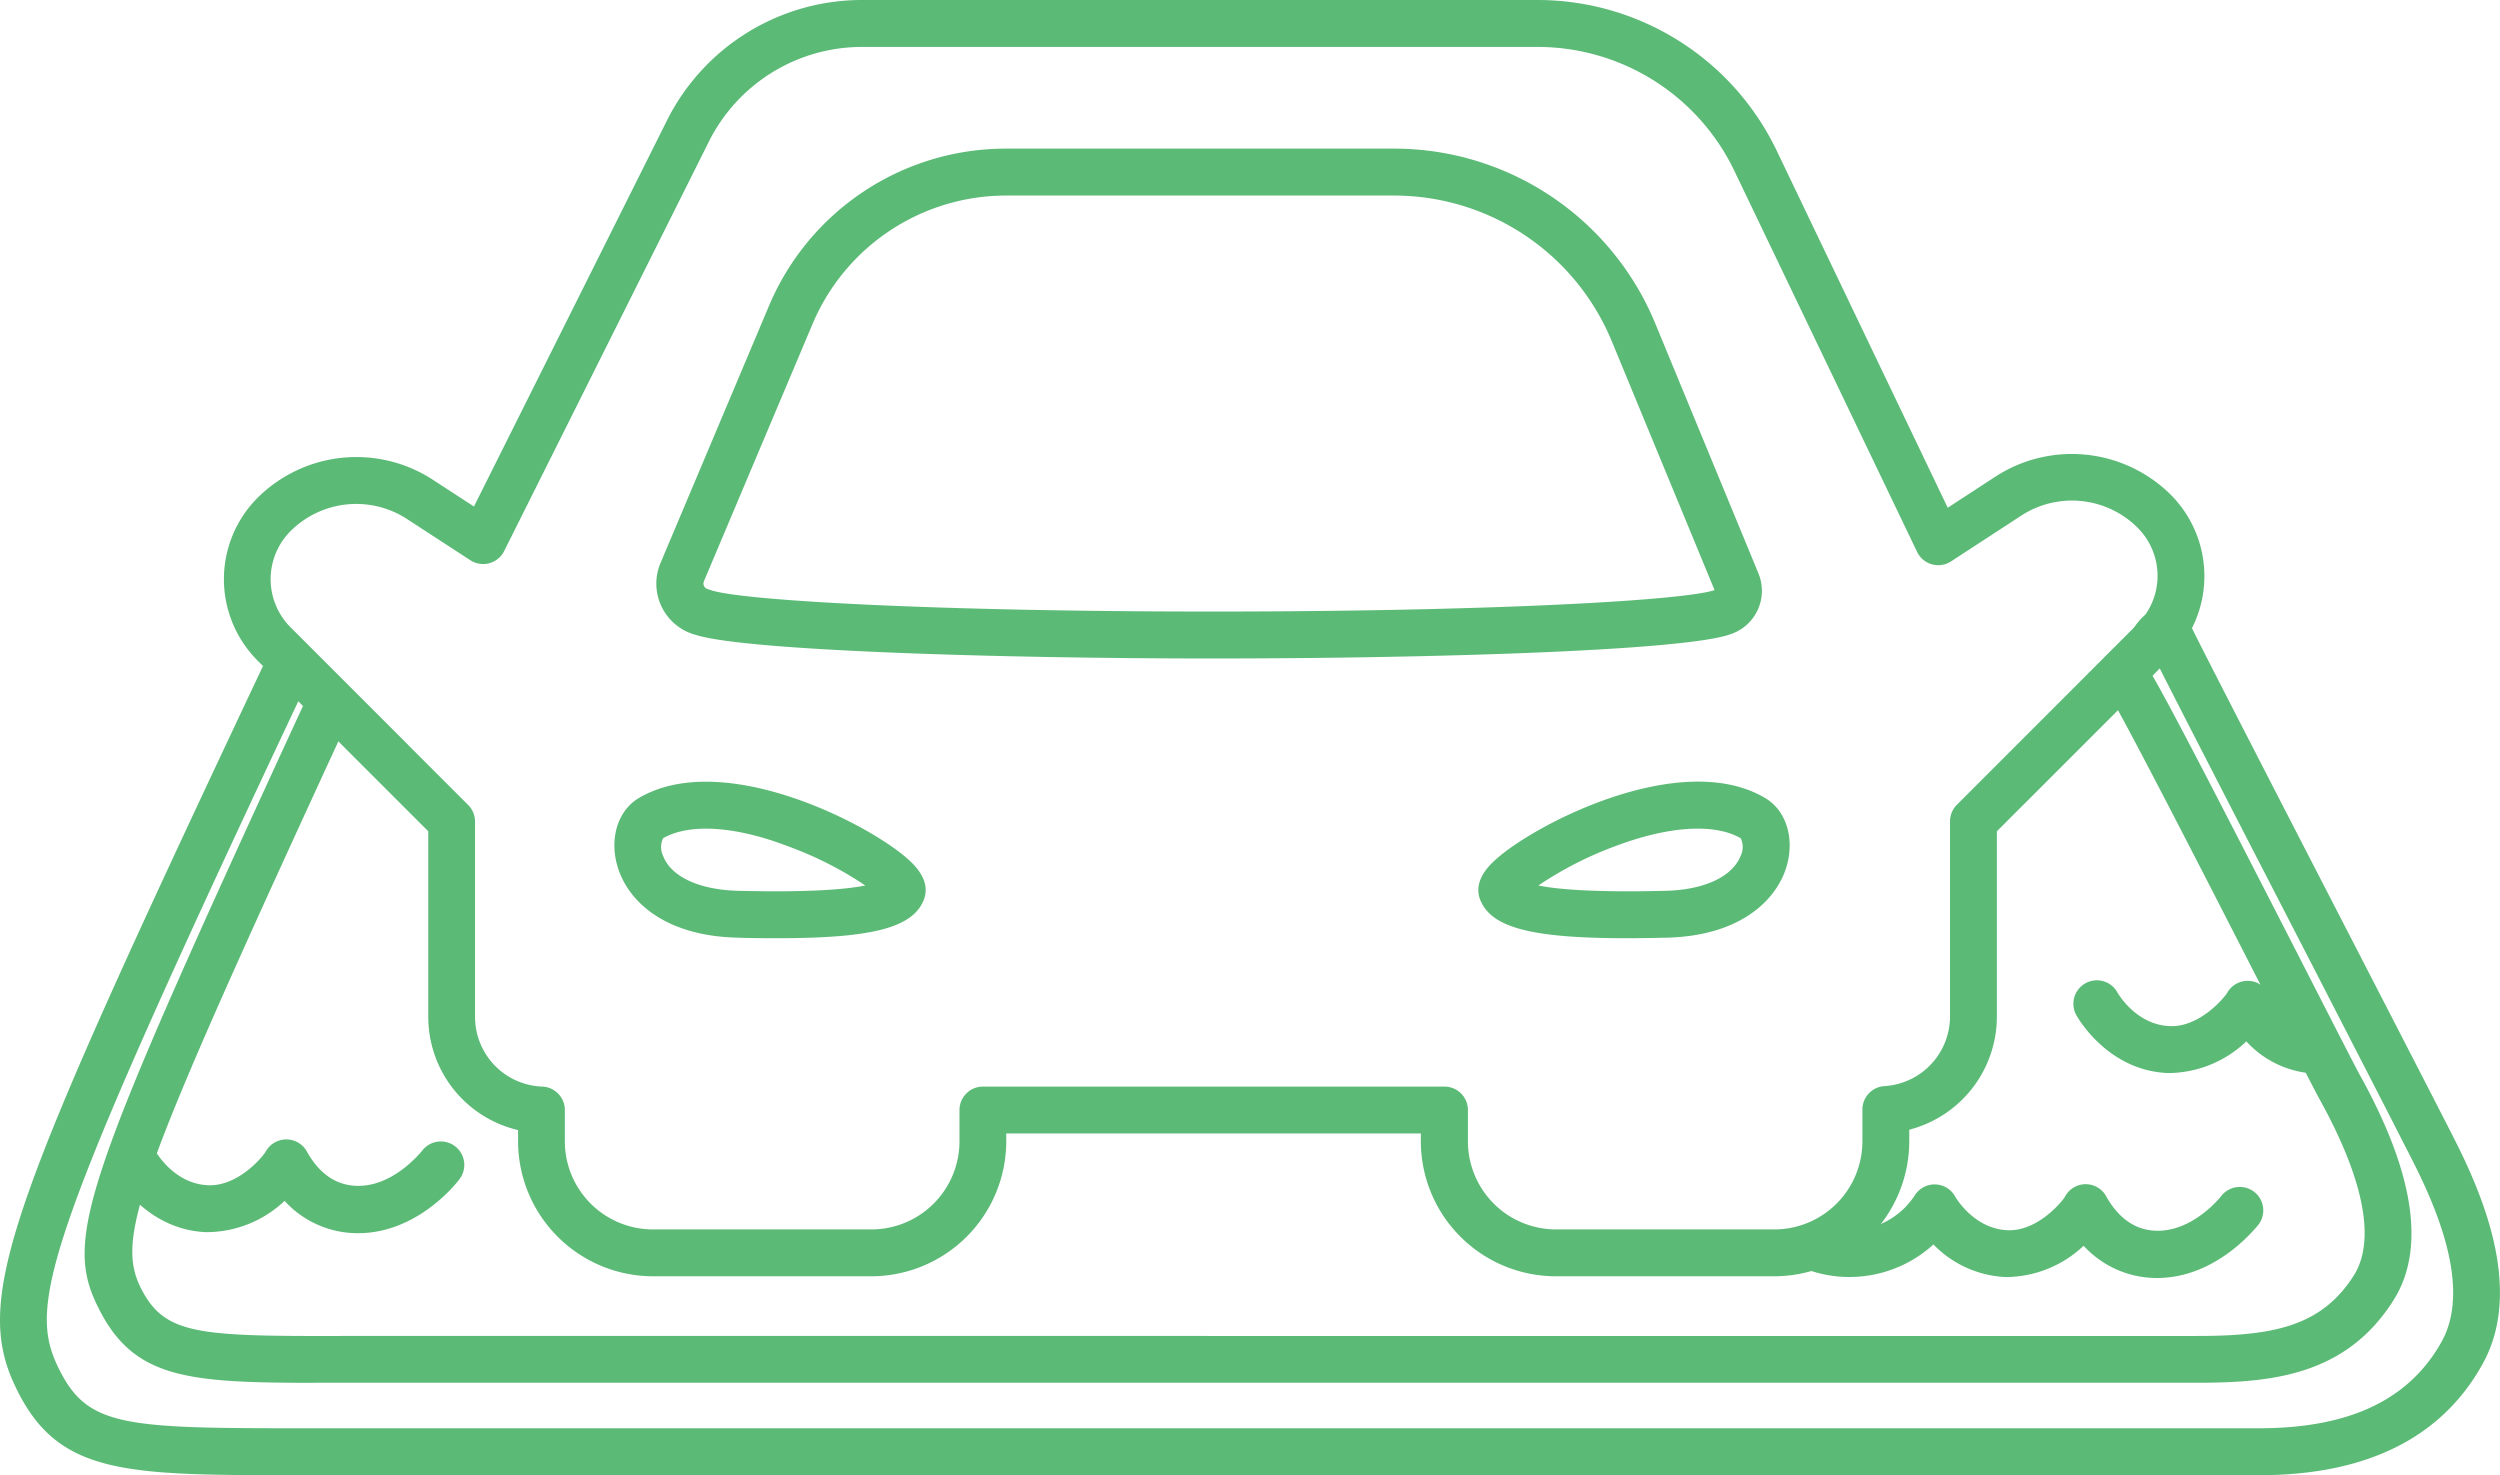 <svg xmlns="http://www.w3.org/2000/svg" viewBox="0 0 319.6 188.59"><defs><style>.cls-1{fill:#5bba76;}</style></defs><g id="Layer_2" data-name="Layer 2"><g id="Layer_1-2" data-name="Layer 1"><path class="cls-1" d="M99.44,119.94c-1.61,0-3.35,0-5.22-.07-9.61-.24-14.24-5-15.37-9.44-.91-3.52.25-6.91,2.87-8.44h0c10.63-6.2,29.06,3.17,34.27,7.77.78.7,3.17,2.81,2.06,5.39C116.59,118.58,111.56,119.94,99.44,119.94ZM84.77,107.16a2.61,2.61,0,0,0,0,2.25c1,2.67,4.63,4.34,9.56,4.47,9.38.23,14-.21,16.29-.68a45.67,45.67,0,0,0-9.85-5C94,105.59,88.11,105.23,84.77,107.16Z"/><path class="cls-1" d="M207.89,119.94c-12.11,0-17.14-1.36-18.61-4.79-1.11-2.58,1.28-4.69,2.07-5.39,5.21-4.6,23.64-14,34.26-7.77h0c2.63,1.53,3.78,4.92,2.88,8.44-1.13,4.41-5.77,9.2-15.37,9.44C211.24,119.92,209.5,119.94,207.89,119.94Zm-11.22-6.74c2.28.47,6.91.91,16.3.68,4.93-.13,8.5-1.8,9.56-4.48a2.57,2.57,0,0,0,0-2.24c-3.34-1.93-9.18-1.57-16,1A46.15,46.15,0,0,0,196.67,113.2Zm25.92-6h0Z"/><path class="cls-1" d="M226.81,163.16H198.9a17.28,17.28,0,0,1-17.26-17.26v-1h-53v1a17.28,17.28,0,0,1-17.26,17.26H83.49A17.28,17.28,0,0,1,66.23,145.9v-1.43A14.87,14.87,0,0,1,54.75,130V106.27L32.93,84.45a14.73,14.73,0,0,1,0-20.81A17.91,17.91,0,0,1,55.3,61.31l5.29,3.44L85.22,15.49A27.88,27.88,0,0,1,110.28,0h86.37A33.92,33.92,0,0,1,227.1,19.19L249,64.91l6.13-4a17.94,17.94,0,0,1,22.37,2.33h0a14.73,14.73,0,0,1,0,20.82l-22.22,22.21V130a14.94,14.94,0,0,1-11.2,14.42v1.52A17.28,17.28,0,0,1,226.81,163.16ZM125.66,138.91h59a3,3,0,0,1,3,3v4a11.27,11.27,0,0,0,11.26,11.26h27.91a11.27,11.27,0,0,0,11.26-11.26v-4.06a3,3,0,0,1,2.81-3,8.93,8.93,0,0,0,8.39-8.88V105a3,3,0,0,1,.88-2.12l23.09-23.1a8.7,8.7,0,0,0,0-12.33h0a11.89,11.89,0,0,0-14.84-1.55l-9,5.87a3,3,0,0,1-4.34-1.22L221.69,21.78A27.9,27.9,0,0,0,196.65,6H110.28A21.89,21.89,0,0,0,90.59,18.17L64.45,70.45a3,3,0,0,1-4.32,1.17L52,66.33a11.89,11.89,0,0,0-14.84,1.55,8.7,8.7,0,0,0,0,12.33l22.69,22.7a3,3,0,0,1,.88,2.12V130a8.91,8.91,0,0,0,8.6,8.91,3,3,0,0,1,2.88,3v4a11.27,11.27,0,0,0,11.26,11.26H111.4a11.27,11.27,0,0,0,11.26-11.26v-4A3,3,0,0,1,125.66,138.91Z"/><path class="cls-1" d="M155,84.18c-27.46,0-59.66-1-66-3A6.78,6.78,0,0,1,84.43,72L98.35,39A32.85,32.85,0,0,1,128.66,19h49.47A36.12,36.12,0,0,1,211.6,41.33l13.21,32a5.84,5.84,0,0,1-2.73,7.39,6.17,6.17,0,0,1-.86.36l-.17.06C214.72,83.23,182.42,84.18,155,84.18ZM128.66,25a26.86,26.86,0,0,0-24.79,16.43L90,74.28a.75.75,0,0,0,0,.64.79.79,0,0,0,.52.41l.32.1c3.8,1.35,28.85,2.75,64.2,2.75,35.09,0,60.15-1.39,64.15-2.74h0L206.05,43.62A30.12,30.12,0,0,0,178.13,25Z"/><path class="cls-1" d="M45.78,157.65h-.12a12.63,12.63,0,0,1-9.28-4.13,14.55,14.55,0,0,1-10,4c-7.73-.29-11.56-7.11-11.72-7.4a3,3,0,0,1,5.25-2.91c.11.21,2.43,4.15,6.7,4.31,3.63.15,6.65-3.24,7.32-4.23a3,3,0,0,1,2-1.55,3,3,0,0,1,3.38,1.62c1.61,2.79,3.78,4.22,6.43,4.24h.07c4.62,0,8-4.36,8.09-4.4a3,3,0,1,1,4.78,3.62C58.44,151.15,53.43,157.65,45.78,157.65Z"/><path class="cls-1" d="M275.77,163.38h-.11a12.7,12.7,0,0,1-9.29-4.12,14.56,14.56,0,0,1-10,4,13.72,13.72,0,0,1-9.2-4.17,15.92,15.92,0,0,1-15.47,3.44,3,3,0,0,1,2-5.67,9.83,9.83,0,0,0,11.16-4.16,3,3,0,0,1,5.09.27c.09.15,2.4,4.13,6.7,4.3,3.62.15,6.64-3.24,7.31-4.24a3,3,0,0,1,5.39.08c1.62,2.78,3.79,4.21,6.44,4.23h.06c4.63,0,8.06-4.37,8.09-4.41a3,3,0,0,1,4.79,3.62C288.44,156.87,283.42,163.37,275.77,163.38Zm-12.21-9.2Z"/><path class="cls-1" d="M296.45,137.26h0a12.67,12.67,0,0,1-9.28-4.13,14.54,14.54,0,0,1-10,4.05c-7.73-.29-11.57-7.11-11.73-7.4a3,3,0,0,1,5.25-2.91c.11.21,2.43,4.15,6.7,4.31,3.61.15,6.65-3.24,7.32-4.23A3,3,0,0,1,290,127c1.62,2.79,3.78,4.22,6.43,4.24a3,3,0,0,1,0,6Zm-12.13-9.2Z"/><path class="cls-1" d="M288.78,188.59H38.36c-22.54,0-31,0-36.38-11.3-5.55-11.58-.75-23.47,31.7-92.27a3,3,0,0,1,5.43,2.56c-33.3,70.61-35.61,79-31.72,87.12,3.66,7.65,8.09,7.89,31,7.89H288.78c11.51,0,19.14-3.58,23.32-11,4.35-7.68-1.82-19.62-4.45-24.72l-.64-1.25c-.87-1.74-5.7-11.11-11.29-22-11.09-21.5-17.45-33.87-19.93-38.79a3,3,0,0,1-3-4.53c.52-.85,2-2.81,4.22-2.63a3.74,3.74,0,0,1,3.14,2.48c.63,1.42,12.34,24.14,20.89,40.72,5.6,10.87,10.44,20.26,11.32,22,.18.34.38.74.61,1.19,3.08,6,10.29,19.93,4.34,30.43C312.05,183.88,302.45,188.59,288.78,188.59Z"/><path class="cls-1" d="M40.3,176.78c-16,0-22.93-.52-27.42-9C8,158.53,9.94,152.65,39.29,89.05a3,3,0,0,1,5.45,2.51C17.11,151.43,14.63,158.29,18.18,165c3,5.62,7.37,5.83,25.4,5.79H280.81c9.89,0,16-1.24,20.13-7.78,1.95-3.11,2.76-9.54-4.43-22.53-.69-1.26-3.43-6.61-7.23-14-6.4-12.51-18.24-35.66-20-38.25A3,3,0,0,1,273,83.55c1.2.69,1.52.88,21.62,40.15,3.48,6.8,6.48,12.68,7.13,13.85,6.91,12.49,8.35,22.12,4.26,28.63-6.13,9.77-15.82,10.59-25.21,10.59H40.3Zm229.7-88h0Zm0,0h0Z"/></g></g></svg>